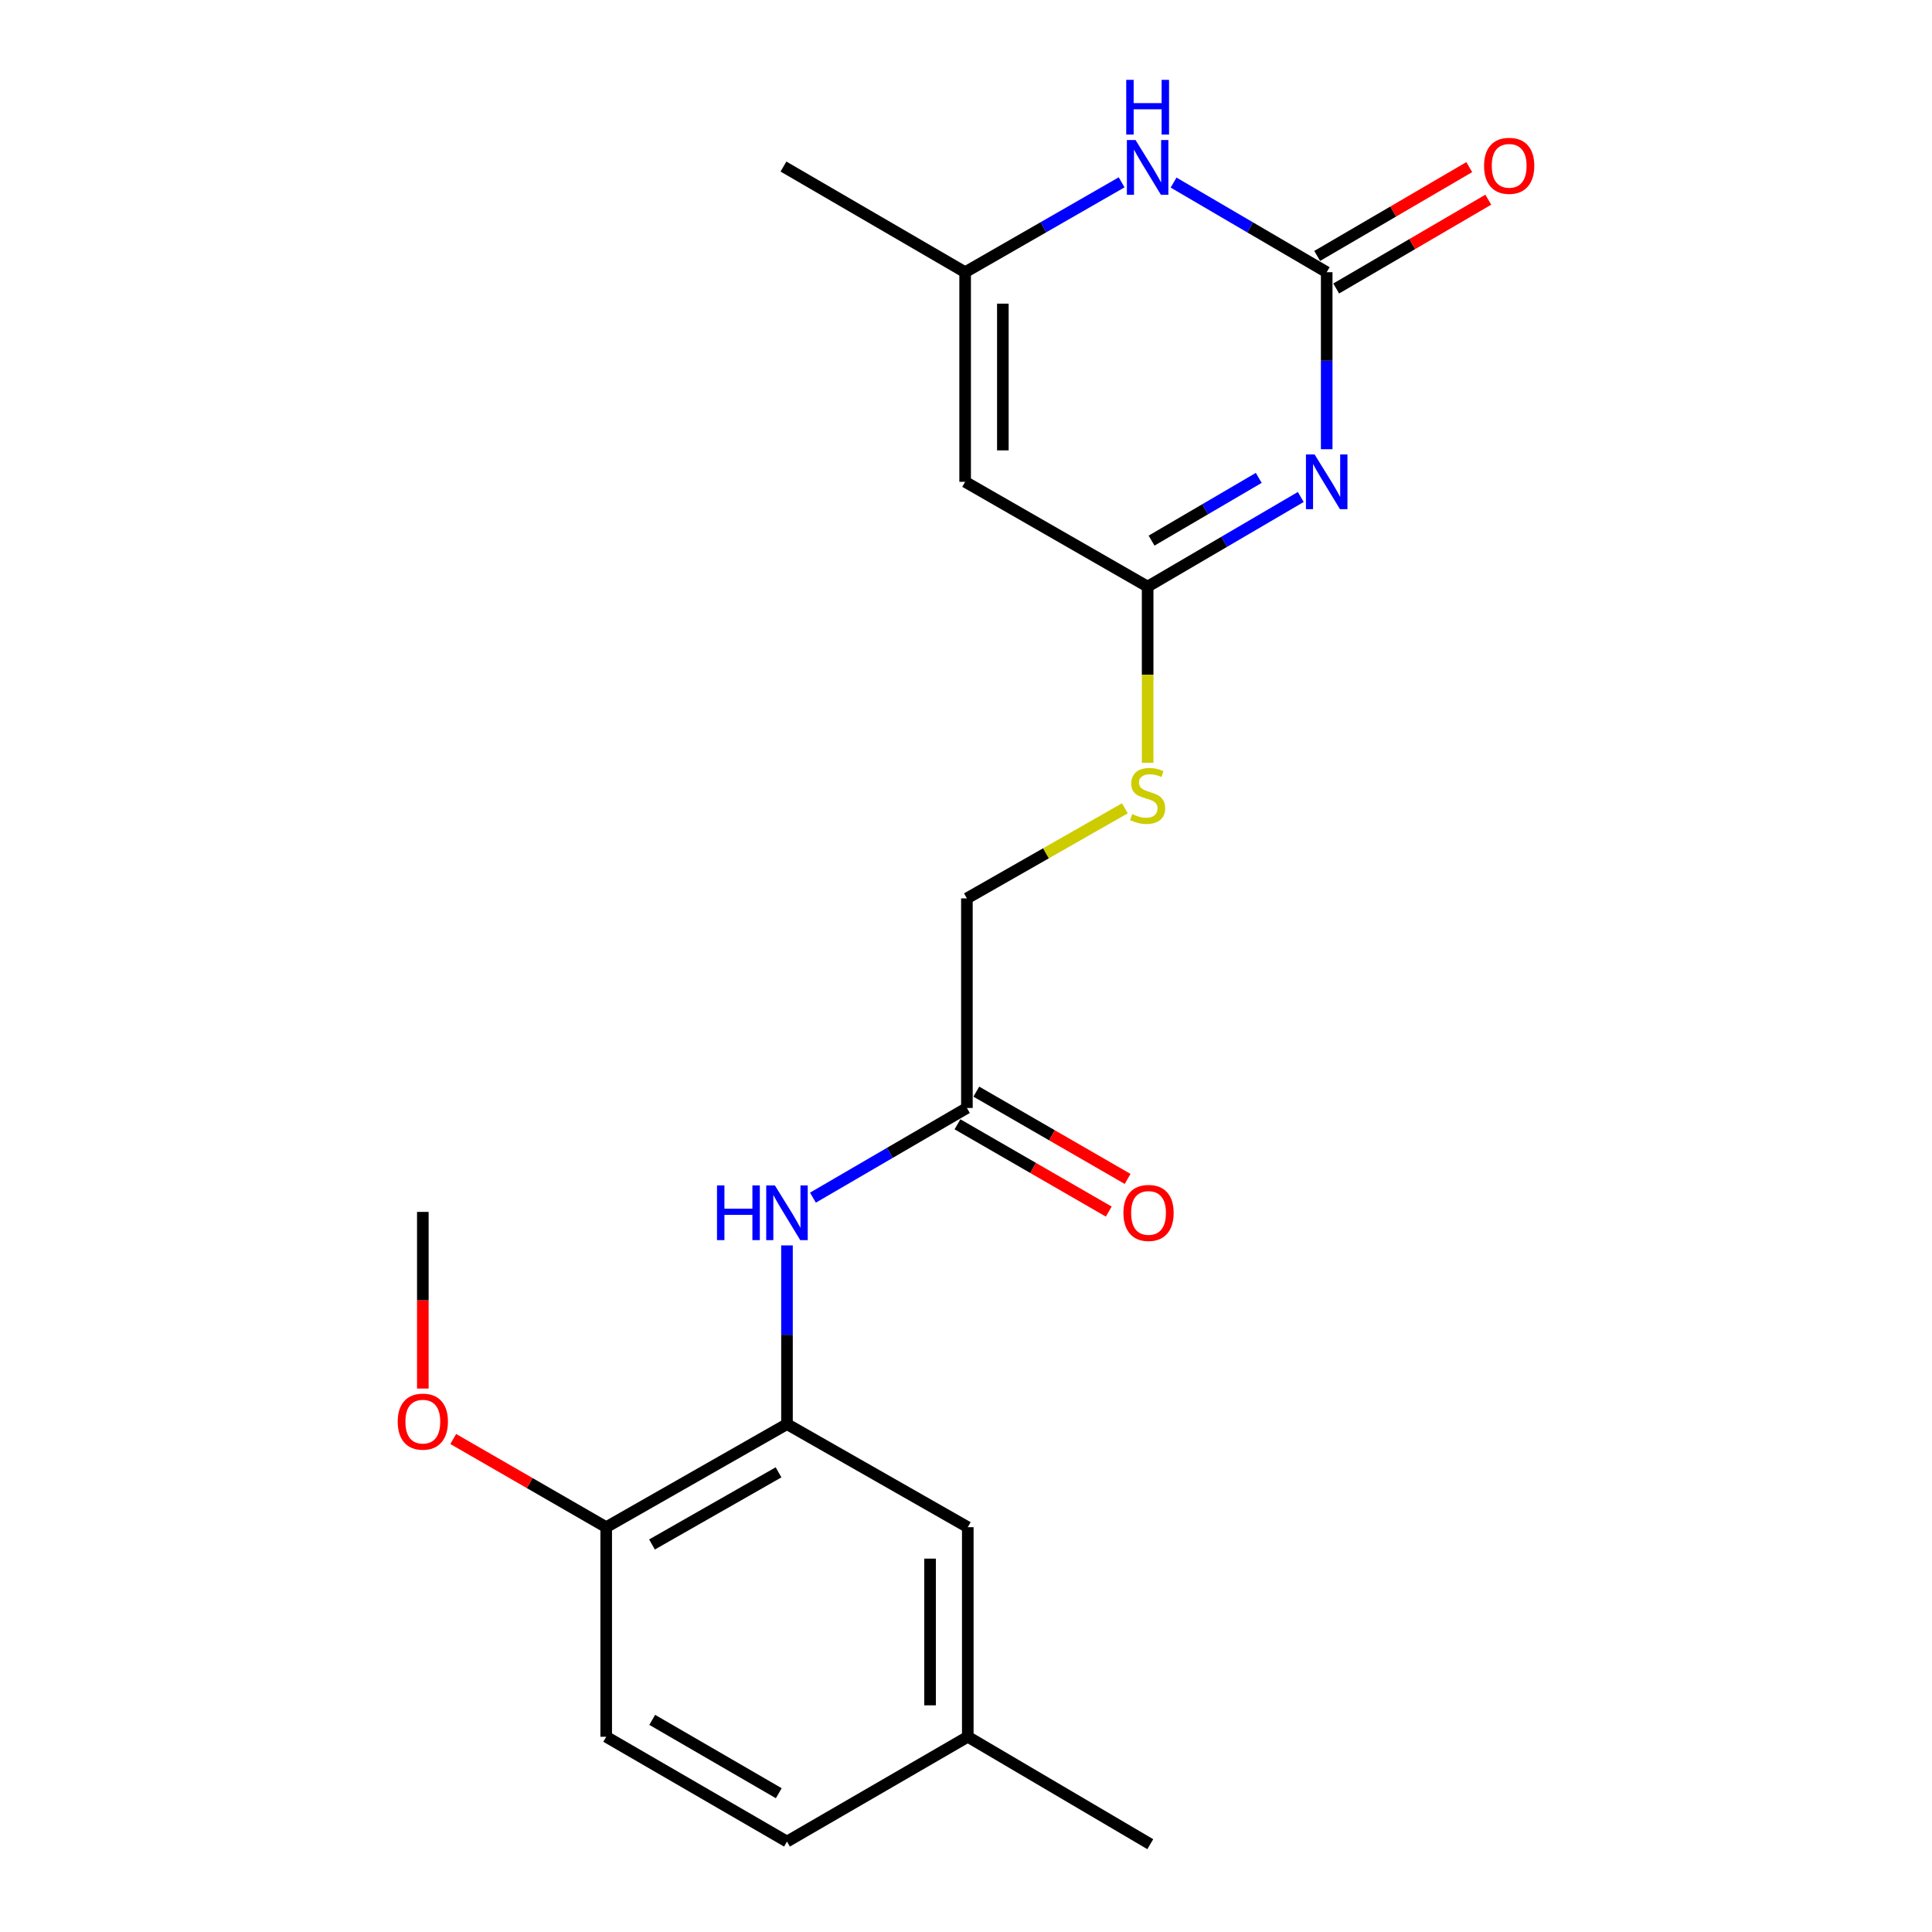 <?xml version='1.0' encoding='iso-8859-1'?>
<svg version='1.1' baseProfile='full'
              xmlns='http://www.w3.org/2000/svg'
                      xmlns:rdkit='http://www.rdkit.org/xml'
                      xmlns:xlink='http://www.w3.org/1999/xlink'
                  xml:space='preserve'
width='1000px' height='1000px' viewBox='0 0 1000 1000'>
<!-- END OF HEADER -->
<rect style='opacity:1.0;fill:#FFFFFF;stroke:none' width='1000' height='1000' x='0' y='0'> </rect>
<path class='bond-0' d='M 686.697,232.515 L 686.697,186.705' style='fill:none;fill-rule:evenodd;stroke:#0000FF;stroke-width:6px;stroke-linecap:butt;stroke-linejoin:miter;stroke-opacity:1' />
<path class='bond-0' d='M 686.697,186.705 L 686.697,140.895' style='fill:none;fill-rule:evenodd;stroke:#000000;stroke-width:6px;stroke-linecap:butt;stroke-linejoin:miter;stroke-opacity:1' />
<path class='bond-1' d='M 673.272,257.243 L 633.644,280.435' style='fill:none;fill-rule:evenodd;stroke:#0000FF;stroke-width:6px;stroke-linecap:butt;stroke-linejoin:miter;stroke-opacity:1' />
<path class='bond-1' d='M 633.644,280.435 L 594.015,303.627' style='fill:none;fill-rule:evenodd;stroke:#000000;stroke-width:6px;stroke-linecap:butt;stroke-linejoin:miter;stroke-opacity:1' />
<path class='bond-1' d='M 651.525,247.355 L 623.785,263.589' style='fill:none;fill-rule:evenodd;stroke:#0000FF;stroke-width:6px;stroke-linecap:butt;stroke-linejoin:miter;stroke-opacity:1' />
<path class='bond-1' d='M 623.785,263.589 L 596.045,279.824' style='fill:none;fill-rule:evenodd;stroke:#000000;stroke-width:6px;stroke-linecap:butt;stroke-linejoin:miter;stroke-opacity:1' />
<path class='bond-3' d='M 686.697,140.895 L 647.069,117.698' style='fill:none;fill-rule:evenodd;stroke:#000000;stroke-width:6px;stroke-linecap:butt;stroke-linejoin:miter;stroke-opacity:1' />
<path class='bond-3' d='M 647.069,117.698 L 607.44,94.502' style='fill:none;fill-rule:evenodd;stroke:#0000FF;stroke-width:6px;stroke-linecap:butt;stroke-linejoin:miter;stroke-opacity:1' />
<path class='bond-9' d='M 691.618,149.323 L 730.976,126.341' style='fill:none;fill-rule:evenodd;stroke:#000000;stroke-width:6px;stroke-linecap:butt;stroke-linejoin:miter;stroke-opacity:1' />
<path class='bond-9' d='M 730.976,126.341 L 770.333,103.359' style='fill:none;fill-rule:evenodd;stroke:#FF0000;stroke-width:6px;stroke-linecap:butt;stroke-linejoin:miter;stroke-opacity:1' />
<path class='bond-9' d='M 681.776,132.467 L 721.133,109.485' style='fill:none;fill-rule:evenodd;stroke:#000000;stroke-width:6px;stroke-linecap:butt;stroke-linejoin:miter;stroke-opacity:1' />
<path class='bond-9' d='M 721.133,109.485 L 760.491,86.504' style='fill:none;fill-rule:evenodd;stroke:#FF0000;stroke-width:6px;stroke-linecap:butt;stroke-linejoin:miter;stroke-opacity:1' />
<path class='bond-2' d='M 594.015,303.627 L 499.555,249.387' style='fill:none;fill-rule:evenodd;stroke:#000000;stroke-width:6px;stroke-linecap:butt;stroke-linejoin:miter;stroke-opacity:1' />
<path class='bond-8' d='M 594.015,303.627 L 594.015,349.23' style='fill:none;fill-rule:evenodd;stroke:#000000;stroke-width:6px;stroke-linecap:butt;stroke-linejoin:miter;stroke-opacity:1' />
<path class='bond-8' d='M 594.015,349.23 L 594.015,394.832' style='fill:none;fill-rule:evenodd;stroke:#CCCC00;stroke-width:6px;stroke-linecap:butt;stroke-linejoin:miter;stroke-opacity:1' />
<path class='bond-4' d='M 499.555,249.387 L 499.555,140.895' style='fill:none;fill-rule:evenodd;stroke:#000000;stroke-width:6px;stroke-linecap:butt;stroke-linejoin:miter;stroke-opacity:1' />
<path class='bond-4' d='M 519.074,233.113 L 519.074,157.169' style='fill:none;fill-rule:evenodd;stroke:#000000;stroke-width:6px;stroke-linecap:butt;stroke-linejoin:miter;stroke-opacity:1' />
<path class='bond-21' d='M 580.552,94.376 L 540.054,117.636' style='fill:none;fill-rule:evenodd;stroke:#0000FF;stroke-width:6px;stroke-linecap:butt;stroke-linejoin:miter;stroke-opacity:1' />
<path class='bond-21' d='M 540.054,117.636 L 499.555,140.895' style='fill:none;fill-rule:evenodd;stroke:#000000;stroke-width:6px;stroke-linecap:butt;stroke-linejoin:miter;stroke-opacity:1' />
<path class='bond-18' d='M 499.555,140.895 L 405.518,86.21' style='fill:none;fill-rule:evenodd;stroke:#000000;stroke-width:6px;stroke-linecap:butt;stroke-linejoin:miter;stroke-opacity:1' />
<path class='bond-5' d='M 407.34,737.117 L 407.34,690.869' style='fill:none;fill-rule:evenodd;stroke:#000000;stroke-width:6px;stroke-linecap:butt;stroke-linejoin:miter;stroke-opacity:1' />
<path class='bond-5' d='M 407.34,690.869 L 407.34,644.62' style='fill:none;fill-rule:evenodd;stroke:#0000FF;stroke-width:6px;stroke-linecap:butt;stroke-linejoin:miter;stroke-opacity:1' />
<path class='bond-10' d='M 407.34,737.117 L 313.769,790.469' style='fill:none;fill-rule:evenodd;stroke:#000000;stroke-width:6px;stroke-linecap:butt;stroke-linejoin:miter;stroke-opacity:1' />
<path class='bond-10' d='M 402.972,762.076 L 337.473,799.422' style='fill:none;fill-rule:evenodd;stroke:#000000;stroke-width:6px;stroke-linecap:butt;stroke-linejoin:miter;stroke-opacity:1' />
<path class='bond-11' d='M 407.34,737.117 L 500.922,790.469' style='fill:none;fill-rule:evenodd;stroke:#000000;stroke-width:6px;stroke-linecap:butt;stroke-linejoin:miter;stroke-opacity:1' />
<path class='bond-6' d='M 420.774,619.901 L 460.62,596.693' style='fill:none;fill-rule:evenodd;stroke:#0000FF;stroke-width:6px;stroke-linecap:butt;stroke-linejoin:miter;stroke-opacity:1' />
<path class='bond-6' d='M 460.62,596.693 L 500.466,573.485' style='fill:none;fill-rule:evenodd;stroke:#000000;stroke-width:6px;stroke-linecap:butt;stroke-linejoin:miter;stroke-opacity:1' />
<path class='bond-7' d='M 500.466,573.485 L 500.466,465.004' style='fill:none;fill-rule:evenodd;stroke:#000000;stroke-width:6px;stroke-linecap:butt;stroke-linejoin:miter;stroke-opacity:1' />
<path class='bond-12' d='M 495.589,581.938 L 534.74,604.526' style='fill:none;fill-rule:evenodd;stroke:#000000;stroke-width:6px;stroke-linecap:butt;stroke-linejoin:miter;stroke-opacity:1' />
<path class='bond-12' d='M 534.74,604.526 L 573.891,627.113' style='fill:none;fill-rule:evenodd;stroke:#FF0000;stroke-width:6px;stroke-linecap:butt;stroke-linejoin:miter;stroke-opacity:1' />
<path class='bond-12' d='M 505.343,565.032 L 544.494,587.619' style='fill:none;fill-rule:evenodd;stroke:#000000;stroke-width:6px;stroke-linecap:butt;stroke-linejoin:miter;stroke-opacity:1' />
<path class='bond-12' d='M 544.494,587.619 L 583.645,610.206' style='fill:none;fill-rule:evenodd;stroke:#FF0000;stroke-width:6px;stroke-linecap:butt;stroke-linejoin:miter;stroke-opacity:1' />
<path class='bond-14' d='M 582.243,418.367 L 541.355,441.685' style='fill:none;fill-rule:evenodd;stroke:#CCCC00;stroke-width:6px;stroke-linecap:butt;stroke-linejoin:miter;stroke-opacity:1' />
<path class='bond-14' d='M 541.355,441.685 L 500.466,465.004' style='fill:none;fill-rule:evenodd;stroke:#000000;stroke-width:6px;stroke-linecap:butt;stroke-linejoin:miter;stroke-opacity:1' />
<path class='bond-13' d='M 313.769,790.469 L 313.769,898.95' style='fill:none;fill-rule:evenodd;stroke:#000000;stroke-width:6px;stroke-linecap:butt;stroke-linejoin:miter;stroke-opacity:1' />
<path class='bond-17' d='M 313.769,790.469 L 274.181,767.646' style='fill:none;fill-rule:evenodd;stroke:#000000;stroke-width:6px;stroke-linecap:butt;stroke-linejoin:miter;stroke-opacity:1' />
<path class='bond-17' d='M 274.181,767.646 L 234.593,744.824' style='fill:none;fill-rule:evenodd;stroke:#FF0000;stroke-width:6px;stroke-linecap:butt;stroke-linejoin:miter;stroke-opacity:1' />
<path class='bond-15' d='M 500.922,790.469 L 500.922,898.95' style='fill:none;fill-rule:evenodd;stroke:#000000;stroke-width:6px;stroke-linecap:butt;stroke-linejoin:miter;stroke-opacity:1' />
<path class='bond-15' d='M 481.403,806.741 L 481.403,882.677' style='fill:none;fill-rule:evenodd;stroke:#000000;stroke-width:6px;stroke-linecap:butt;stroke-linejoin:miter;stroke-opacity:1' />
<path class='bond-22' d='M 313.769,898.95 L 407.34,953.19' style='fill:none;fill-rule:evenodd;stroke:#000000;stroke-width:6px;stroke-linecap:butt;stroke-linejoin:miter;stroke-opacity:1' />
<path class='bond-22' d='M 337.594,890.199 L 403.093,928.167' style='fill:none;fill-rule:evenodd;stroke:#000000;stroke-width:6px;stroke-linecap:butt;stroke-linejoin:miter;stroke-opacity:1' />
<path class='bond-16' d='M 500.922,898.95 L 407.34,953.19' style='fill:none;fill-rule:evenodd;stroke:#000000;stroke-width:6px;stroke-linecap:butt;stroke-linejoin:miter;stroke-opacity:1' />
<path class='bond-19' d='M 500.922,898.95 L 595.382,954.545' style='fill:none;fill-rule:evenodd;stroke:#000000;stroke-width:6px;stroke-linecap:butt;stroke-linejoin:miter;stroke-opacity:1' />
<path class='bond-20' d='M 218.854,718.719 L 218.854,673' style='fill:none;fill-rule:evenodd;stroke:#FF0000;stroke-width:6px;stroke-linecap:butt;stroke-linejoin:miter;stroke-opacity:1' />
<path class='bond-20' d='M 218.854,673 L 218.854,627.281' style='fill:none;fill-rule:evenodd;stroke:#000000;stroke-width:6px;stroke-linecap:butt;stroke-linejoin:miter;stroke-opacity:1' />
<path  class='atom-0' d='M 680.437 235.227
L 689.717 250.227
Q 690.637 251.707, 692.117 254.387
Q 693.597 257.067, 693.677 257.227
L 693.677 235.227
L 697.437 235.227
L 697.437 263.547
L 693.557 263.547
L 683.597 247.147
Q 682.437 245.227, 681.197 243.027
Q 679.997 240.827, 679.637 240.147
L 679.637 263.547
L 675.957 263.547
L 675.957 235.227
L 680.437 235.227
' fill='#0000FF'/>
<path  class='atom-4' d='M 587.755 72.484
L 597.035 87.484
Q 597.955 88.964, 599.435 91.644
Q 600.915 94.324, 600.995 94.484
L 600.995 72.484
L 604.755 72.484
L 604.755 100.804
L 600.875 100.804
L 590.915 84.404
Q 589.755 82.484, 588.515 80.284
Q 587.315 78.084, 586.955 77.404
L 586.955 100.804
L 583.275 100.804
L 583.275 72.484
L 587.755 72.484
' fill='#0000FF'/>
<path  class='atom-4' d='M 582.935 41.332
L 586.775 41.332
L 586.775 53.372
L 601.255 53.372
L 601.255 41.332
L 605.095 41.332
L 605.095 69.652
L 601.255 69.652
L 601.255 56.572
L 586.775 56.572
L 586.775 69.652
L 582.935 69.652
L 582.935 41.332
' fill='#0000FF'/>
<path  class='atom-7' d='M 371.12 613.565
L 374.96 613.565
L 374.96 625.605
L 389.44 625.605
L 389.44 613.565
L 393.28 613.565
L 393.28 641.885
L 389.44 641.885
L 389.44 628.805
L 374.96 628.805
L 374.96 641.885
L 371.12 641.885
L 371.12 613.565
' fill='#0000FF'/>
<path  class='atom-7' d='M 401.08 613.565
L 410.36 628.565
Q 411.28 630.045, 412.76 632.725
Q 414.24 635.405, 414.32 635.565
L 414.32 613.565
L 418.08 613.565
L 418.08 641.885
L 414.2 641.885
L 404.24 625.485
Q 403.08 623.565, 401.84 621.365
Q 400.64 619.165, 400.28 618.485
L 400.28 641.885
L 396.6 641.885
L 396.6 613.565
L 401.08 613.565
' fill='#0000FF'/>
<path  class='atom-9' d='M 586.015 421.373
Q 586.335 421.493, 587.655 422.053
Q 588.975 422.613, 590.415 422.973
Q 591.895 423.293, 593.335 423.293
Q 596.015 423.293, 597.575 422.013
Q 599.135 420.693, 599.135 418.413
Q 599.135 416.853, 598.335 415.893
Q 597.575 414.933, 596.375 414.413
Q 595.175 413.893, 593.175 413.293
Q 590.655 412.533, 589.135 411.813
Q 587.655 411.093, 586.575 409.573
Q 585.535 408.053, 585.535 405.493
Q 585.535 401.933, 587.935 399.733
Q 590.375 397.533, 595.175 397.533
Q 598.455 397.533, 602.175 399.093
L 601.255 402.173
Q 597.855 400.773, 595.295 400.773
Q 592.535 400.773, 591.015 401.933
Q 589.495 403.053, 589.535 405.013
Q 589.535 406.533, 590.295 407.453
Q 591.095 408.373, 592.215 408.893
Q 593.375 409.413, 595.295 410.013
Q 597.855 410.813, 599.375 411.613
Q 600.895 412.413, 601.975 414.053
Q 603.095 415.653, 603.095 418.413
Q 603.095 422.333, 600.455 424.453
Q 597.855 426.533, 593.495 426.533
Q 590.975 426.533, 589.055 425.973
Q 587.175 425.453, 584.935 424.533
L 586.015 421.373
' fill='#CCCC00'/>
<path  class='atom-10' d='M 768.146 85.824
Q 768.146 79.024, 771.506 75.224
Q 774.866 71.424, 781.146 71.424
Q 787.426 71.424, 790.786 75.224
Q 794.146 79.024, 794.146 85.824
Q 794.146 92.704, 790.746 96.624
Q 787.346 100.504, 781.146 100.504
Q 774.906 100.504, 771.506 96.624
Q 768.146 92.744, 768.146 85.824
M 781.146 97.304
Q 785.466 97.304, 787.786 94.424
Q 790.146 91.504, 790.146 85.824
Q 790.146 80.264, 787.786 77.464
Q 785.466 74.624, 781.146 74.624
Q 776.826 74.624, 774.466 77.424
Q 772.146 80.224, 772.146 85.824
Q 772.146 91.544, 774.466 94.424
Q 776.826 97.304, 781.146 97.304
' fill='#FF0000'/>
<path  class='atom-13' d='M 581.482 627.805
Q 581.482 621.005, 584.842 617.205
Q 588.202 613.405, 594.482 613.405
Q 600.762 613.405, 604.122 617.205
Q 607.482 621.005, 607.482 627.805
Q 607.482 634.685, 604.082 638.605
Q 600.682 642.485, 594.482 642.485
Q 588.242 642.485, 584.842 638.605
Q 581.482 634.725, 581.482 627.805
M 594.482 639.285
Q 598.802 639.285, 601.122 636.405
Q 603.482 633.485, 603.482 627.805
Q 603.482 622.245, 601.122 619.445
Q 598.802 616.605, 594.482 616.605
Q 590.162 616.605, 587.802 619.405
Q 585.482 622.205, 585.482 627.805
Q 585.482 633.525, 587.802 636.405
Q 590.162 639.285, 594.482 639.285
' fill='#FF0000'/>
<path  class='atom-18' d='M 205.854 735.831
Q 205.854 729.031, 209.214 725.231
Q 212.574 721.431, 218.854 721.431
Q 225.134 721.431, 228.494 725.231
Q 231.854 729.031, 231.854 735.831
Q 231.854 742.711, 228.454 746.631
Q 225.054 750.511, 218.854 750.511
Q 212.614 750.511, 209.214 746.631
Q 205.854 742.751, 205.854 735.831
M 218.854 747.311
Q 223.174 747.311, 225.494 744.431
Q 227.854 741.511, 227.854 735.831
Q 227.854 730.271, 225.494 727.471
Q 223.174 724.631, 218.854 724.631
Q 214.534 724.631, 212.174 727.431
Q 209.854 730.231, 209.854 735.831
Q 209.854 741.551, 212.174 744.431
Q 214.534 747.311, 218.854 747.311
' fill='#FF0000'/>
</svg>
